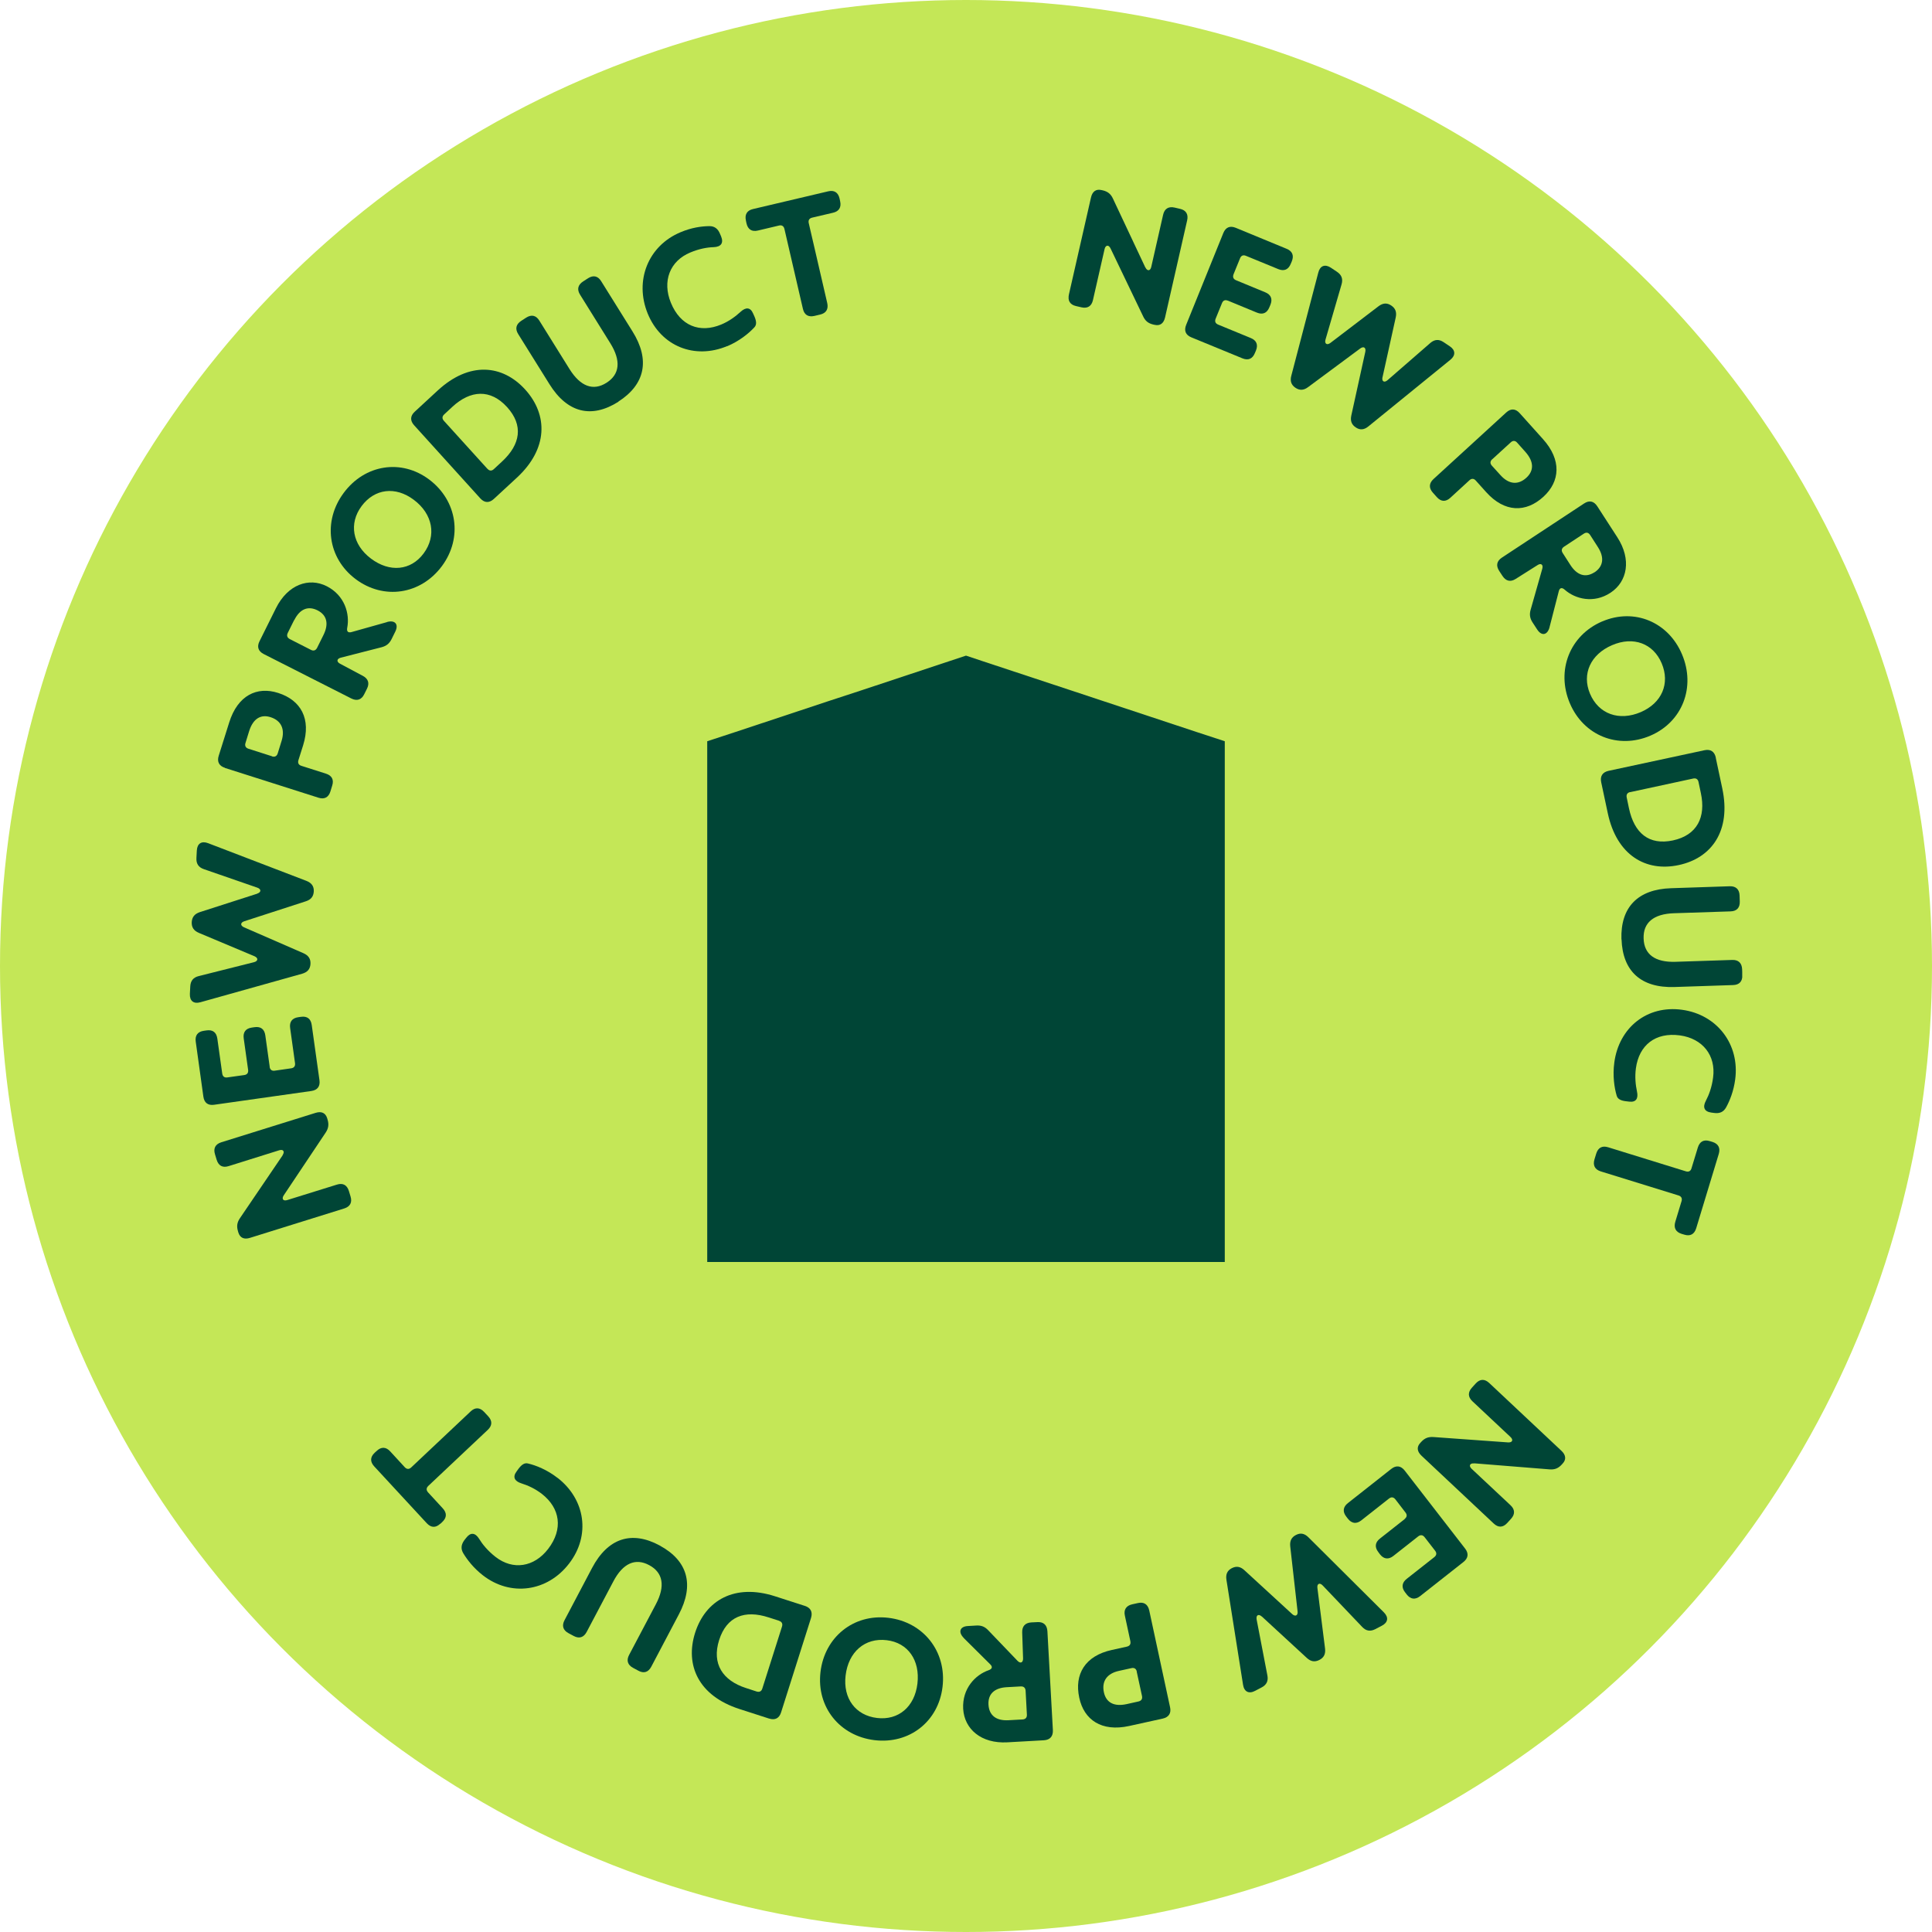 <svg viewBox="0 0 197.7 197.7" xmlns:xlink="http://www.w3.org/1999/xlink" xmlns="http://www.w3.org/2000/svg" data-sanitized-data-name="Layer 2" data-name="Layer 2" id="Layer_2">
  <defs>
    <style>
      .cls-1 {
        clip-path: url(#clippath);
      }

      .cls-2, .cls-3, .cls-4, .cls-5 {
        stroke-width: 0px;
      }

      .cls-2, .cls-4 {
        fill: none;
      }

      .cls-6 {
        clip-path: url(#clippath-1);
      }

      .cls-7 {
        clip-path: url(#clippath-4);
      }

      .cls-8 {
        clip-path: url(#clippath-3);
      }

      .cls-9 {
        clip-path: url(#clippath-2);
      }

      .cls-10 {
        clip-path: url(#clippath-7);
      }

      .cls-11 {
        clip-path: url(#clippath-8);
      }

      .cls-12 {
        clip-path: url(#clippath-6);
      }

      .cls-13 {
        clip-path: url(#clippath-5);
      }

      .cls-14 {
        clip-path: url(#clippath-9);
      }

      .cls-15 {
        clip-path: url(#clippath-60);
      }

      .cls-16 {
        clip-path: url(#clippath-20);
      }

      .cls-17 {
        clip-path: url(#clippath-21);
      }

      .cls-18 {
        clip-path: url(#clippath-24);
      }

      .cls-19 {
        clip-path: url(#clippath-23);
      }

      .cls-20 {
        clip-path: url(#clippath-22);
      }

      .cls-21 {
        clip-path: url(#clippath-25);
      }

      .cls-22 {
        clip-path: url(#clippath-44);
      }

      .cls-23 {
        clip-path: url(#clippath-45);
      }

      .cls-24 {
        clip-path: url(#clippath-40);
      }

      .cls-25 {
        clip-path: url(#clippath-42);
      }

      .cls-26 {
        clip-path: url(#clippath-41);
      }

      .cls-27 {
        clip-path: url(#clippath-47);
      }

      .cls-28 {
        clip-path: url(#clippath-43);
      }

      .cls-29 {
        clip-path: url(#clippath-46);
      }

      .cls-30 {
        clip-path: url(#clippath-48);
      }

      .cls-31 {
        clip-path: url(#clippath-49);
      }

      .cls-32 {
        clip-path: url(#clippath-27);
      }

      .cls-33 {
        clip-path: url(#clippath-28);
      }

      .cls-34 {
        clip-path: url(#clippath-26);
      }

      .cls-35 {
        clip-path: url(#clippath-29);
      }

      .cls-36 {
        clip-path: url(#clippath-34);
      }

      .cls-37 {
        clip-path: url(#clippath-35);
      }

      .cls-38 {
        clip-path: url(#clippath-36);
      }

      .cls-39 {
        clip-path: url(#clippath-37);
      }

      .cls-40 {
        clip-path: url(#clippath-39);
      }

      .cls-41 {
        clip-path: url(#clippath-33);
      }

      .cls-42 {
        clip-path: url(#clippath-32);
      }

      .cls-43 {
        clip-path: url(#clippath-30);
      }

      .cls-44 {
        clip-path: url(#clippath-38);
      }

      .cls-45 {
        clip-path: url(#clippath-31);
      }

      .cls-46 {
        clip-path: url(#clippath-53);
      }

      .cls-47 {
        clip-path: url(#clippath-54);
      }

      .cls-48 {
        clip-path: url(#clippath-50);
      }

      .cls-49 {
        clip-path: url(#clippath-51);
      }

      .cls-50 {
        clip-path: url(#clippath-52);
      }

      .cls-51 {
        clip-path: url(#clippath-55);
      }

      .cls-52 {
        clip-path: url(#clippath-56);
      }

      .cls-53 {
        clip-path: url(#clippath-57);
      }

      .cls-54 {
        clip-path: url(#clippath-58);
      }

      .cls-55 {
        clip-path: url(#clippath-61);
      }

      .cls-56 {
        clip-path: url(#clippath-62);
      }

      .cls-57 {
        clip-path: url(#clippath-59);
      }

      .cls-58 {
        clip-path: url(#clippath-63);
      }

      .cls-59 {
        clip-path: url(#clippath-14);
      }

      .cls-60 {
        clip-path: url(#clippath-13);
      }

      .cls-61 {
        clip-path: url(#clippath-12);
      }

      .cls-62 {
        clip-path: url(#clippath-10);
      }

      .cls-63 {
        clip-path: url(#clippath-15);
      }

      .cls-64 {
        clip-path: url(#clippath-17);
      }

      .cls-65 {
        clip-path: url(#clippath-16);
      }

      .cls-66 {
        clip-path: url(#clippath-19);
      }

      .cls-67 {
        clip-path: url(#clippath-11);
      }

      .cls-68 {
        clip-path: url(#clippath-18);
      }

      .cls-3 {
        fill: #c4e757;
      }

      .cls-4 {
        clip-rule: evenodd;
      }

      .cls-5 {
        fill: #004536;
      }
    </style>
    <clipPath id="clippath">
      <circle r="98.85" cy="98.85" cx="98.85" class="cls-2"></circle>
    </clipPath>
    <clipPath id="clippath-1">
      <rect height="197.7" width="197.7" class="cls-2"></rect>
    </clipPath>
    <clipPath id="clippath-2">
      <polygon points="98.85 67.09 97.13 67.66 88.06 70.67 84.79 71.74 75.24 74.91 72.37 75.85 72.37 129.14 125.33 129.14 125.33 75.85 122.46 74.91 112.71 71.68 109.45 70.6 100.56 67.66 98.85 67.09" class="cls-4"></polygon>
    </clipPath>
    <clipPath id="clippath-3">
      <rect height="197.7" width="197.7" class="cls-2"></rect>
    </clipPath>
    <clipPath id="clippath-4">
      <path d="M117.21,27.37c.19.4.51.37.6-.07l1.21-5.32c.14-.62.55-.88,1.17-.74l.56.13c.62.14.87.56.73,1.18l-2.26,9.93c-.14.62-.52.89-1.07.76l-.14-.03c-.5-.12-.81-.36-1.03-.83l-3.34-6.96c-.19-.4-.51-.36-.61.07l-1.19,5.22c-.14.62-.55.88-1.17.74l-.56-.13c-.62-.14-.87-.56-.73-1.18l2.26-9.93c.14-.62.52-.89,1.07-.76l.14.03c.5.12.81.36,1.03.83l3.32,7.06Z" class="cls-4"></path>
    </clipPath>
    <clipPath id="clippath-5">
      <rect height="13.85" width="12.18" y="19.42" x="109.35" class="cls-2"></rect>
    </clipPath>
    <clipPath id="clippath-6">
      <path d="M125.65,30.77c-.28-.12-.5-.03-.61.26l-.64,1.57c-.12.29-.03.5.26.62l3.33,1.37c.59.24.77.69.53,1.28l-.11.26c-.24.59-.68.78-1.27.54l-5.23-2.15c-.59-.24-.77-.69-.53-1.28l3.8-9.39c.24-.59.68-.78,1.27-.54l5.21,2.15c.59.24.77.69.53,1.28l-.11.26c-.24.59-.68.78-1.27.54l-3.31-1.36c-.28-.12-.5-.03-.61.26l-.66,1.62c-.11.29-.03.5.26.62l2.98,1.23c.59.24.77.69.53,1.28l-.11.26c-.24.59-.68.78-1.27.54l-2.98-1.23h0Z" class="cls-4"></path>
    </clipPath>
    <clipPath id="clippath-7">
      <rect height="197.7" width="197.7" class="cls-2"></rect>
    </clipPath>
    <clipPath id="clippath-8">
      <path d="M141.47,38.59c-.1.44.18.61.52.31l4.37-3.8c.44-.38.88-.41,1.36-.09l.63.42c.59.39.62.93.07,1.38l-8.39,6.82c-.44.36-.86.4-1.29.11-.44-.29-.58-.68-.46-1.23l1.43-6.51c.09-.43-.17-.6-.52-.34l-5.33,3.95c-.45.34-.87.36-1.3.07-.43-.29-.57-.69-.42-1.24l2.76-10.55c.18-.7.68-.89,1.28-.5l.63.42c.48.32.63.73.47,1.29l-1.64,5.64c-.13.43.14.62.5.35l4.92-3.75c.45-.34.87-.37,1.3-.08.44.29.58.68.46,1.24l-1.35,6.11Z" class="cls-4"></path>
    </clipPath>
    <clipPath id="clippath-9">
      <rect height="197.7" width="197.7" class="cls-2"></rect>
    </clipPath>
    <clipPath id="clippath-10">
      <path d="M155.5,42.27l2.38,2.65c1.95,2.16,1.75,4.36.06,5.91-1.8,1.65-3.98,1.62-5.86-.47l-1.06-1.18c-.2-.23-.44-.24-.66-.03l-1.95,1.79c-.47.43-.95.41-1.38-.07l-.41-.46c-.42-.47-.4-.96.07-1.39l7.44-6.81c.47-.43.95-.41,1.38.07ZM152.7,46.99c-.23.21-.24.44-.03.67l.88.97c.85.94,1.8,1.03,2.65.25.77-.71.79-1.63-.12-2.65l-.83-.93c-.2-.23-.44-.24-.66-.03l-1.87,1.71Z" class="cls-4"></path>
    </clipPath>
    <clipPath id="clippath-11">
      <rect height="197.7" width="197.7" class="cls-2"></rect>
    </clipPath>
    <clipPath id="clippath-12">
      <path d="M158.57,64.17c-.22.83-.81.95-1.27.25l-.47-.72c-.28-.43-.34-.82-.2-1.31l1.19-4.19c.12-.42-.13-.61-.49-.37l-2.23,1.41c-.53.34-1,.23-1.35-.3l-.34-.52c-.35-.54-.25-1.01.28-1.36l8.41-5.54c.53-.35,1-.25,1.35.29l2.05,3.17c1.47,2.27,1.03,4.53-.69,5.67-1.72,1.14-3.62.65-4.7-.31-.28-.25-.51-.2-.6.16l-.95,3.69h0ZM163.16,58.57c.91-.6,1.04-1.52.35-2.59l-.79-1.23c-.17-.26-.39-.31-.65-.14l-2.02,1.33c-.26.17-.3.4-.14.65l.79,1.23c.67,1.04,1.54,1.34,2.46.74Z" class="cls-4"></path>
    </clipPath>
    <clipPath id="clippath-13">
      <rect height="197.7" width="197.7" class="cls-2"></rect>
    </clipPath>
    <clipPath id="clippath-14">
      <path d="M163.96,63.59c3.27-1.4,6.76.05,8.16,3.37,1.42,3.36.03,6.92-3.24,8.32-3.29,1.41-6.83.01-8.24-3.32-1.42-3.36,0-6.95,3.31-8.37ZM162.7,70.98c.88,2.09,2.98,2.84,5.2,1.89,2.16-.93,3.01-2.93,2.14-4.99-.86-2.04-2.9-2.8-5.08-1.86-2.19.94-3.11,2.94-2.26,4.96Z" class="cls-4"></path>
    </clipPath>
    <clipPath id="clippath-15">
      <rect height="197.7" width="197.7" class="cls-2"></rect>
    </clipPath>
    <clipPath id="clippath-16">
      <path d="M175.57,77.53l.67,3.15c.92,4.33-1.08,7.12-4.45,7.84-3.38.73-6.36-1.01-7.27-5.32l-.67-3.15c-.13-.62.13-1.03.75-1.17l9.82-2.11c.62-.13,1.02.13,1.16.76ZM166.82,81.05c-.3.06-.42.26-.36.56l.23,1.1c.54,2.55,2.05,3.81,4.5,3.29,2.49-.54,3.38-2.39,2.86-4.83l-.24-1.14c-.06-.3-.26-.43-.56-.36l-6.44,1.39Z" class="cls-4"></path>
    </clipPath>
    <clipPath id="clippath-17">
      <rect height="197.7" width="197.7" class="cls-2"></rect>
    </clipPath>
    <clipPath id="clippath-18">
      <path d="M165.92,96.13c-.11-3.29,1.67-5.13,5.08-5.24l6-.2c.63-.02.99.31,1.01.95l.02.61c.02.64-.31.99-.94,1.01l-5.8.19c-2.1.07-3.16.98-3.1,2.59.05,1.62,1.17,2.45,3.27,2.38l5.8-.19c.63-.02.98.31,1.01.95l.02.61c.02.64-.31.99-.94,1.01l-6,.2c-3.41.11-5.31-1.6-5.42-4.89h0Z" class="cls-4"></path>
    </clipPath>
    <clipPath id="clippath-19">
      <rect height="10.34" width="12.36" y="90.69" x="165.92" class="cls-2"></rect>
    </clipPath>
    <clipPath id="clippath-20">
      <path d="M165.19,108.73c.48-3.59,3.36-5.89,6.93-5.4,3.59.49,5.92,3.54,5.44,7.13-.16,1.2-.55,2.17-.93,2.86-.27.48-.67.64-1.21.57l-.3-.04c-.73-.1-.91-.55-.56-1.21.31-.59.61-1.37.74-2.38.3-2.26-1.07-3.99-3.4-4.31-2.52-.34-4.18,1.01-4.5,3.37-.12.89-.03,1.71.11,2.37.16.72-.1,1.12-.78,1.04l-.34-.04c-.54-.06-.85-.23-.95-.55-.25-.83-.43-2.08-.25-3.4h0Z" class="cls-4"></path>
    </clipPath>
    <clipPath id="clippath-21">
      <rect height="197.7" width="197.7" class="cls-2"></rect>
    </clipPath>
    <clipPath id="clippath-22">
      <path d="M175.23,116.85c.61.19.83.62.65,1.23l-2.31,7.61c-.19.61-.61.84-1.22.65l-.27-.08c-.61-.19-.83-.62-.65-1.23l.64-2.11c.09-.29-.02-.5-.31-.59l-7.95-2.46c-.61-.19-.83-.62-.65-1.23l.18-.59c.19-.61.61-.84,1.22-.65l7.95,2.46c.29.09.5-.02.58-.31l.65-2.13c.19-.61.61-.84,1.22-.65l.27.08Z" class="cls-4"></path>
    </clipPath>
    <clipPath id="clippath-23">
      <rect height="197.7" width="197.7" class="cls-2"></rect>
    </clipPath>
    <clipPath id="clippath-24">
      <path d="M150.84,149.75c-.44-.04-.57.26-.24.56l3.97,3.72c.46.43.48.92.05,1.39l-.39.43c-.43.47-.91.49-1.38.05l-7.39-6.94c-.46-.43-.51-.9-.12-1.31l.1-.11c.35-.38.71-.52,1.23-.49l7.65.55c.44.03.57-.26.24-.56l-3.89-3.65c-.46-.43-.48-.92-.05-1.39l.39-.43c.43-.47.91-.49,1.38-.05l7.39,6.94c.46.43.51.9.12,1.31l-.1.11c-.35.38-.72.52-1.23.48l-7.72-.62Z" class="cls-4"></path>
    </clipPath>
    <clipPath id="clippath-25">
      <rect height="197.7" width="197.7" class="cls-2"></rect>
    </clipPath>
    <clipPath id="clippath-26">
      <path d="M143.74,155.43c.24-.19.27-.42.08-.66l-1.03-1.34c-.19-.24-.42-.27-.66-.08l-2.83,2.23c-.5.39-.98.33-1.37-.17l-.17-.22c-.39-.5-.33-.99.17-1.38l4.44-3.5c.5-.39.98-.33,1.37.17l6.18,7.98c.39.5.33.99-.17,1.38l-4.43,3.49c-.5.39-.98.33-1.37-.17l-.17-.22c-.39-.5-.33-.99.17-1.38l2.82-2.22c.24-.19.27-.42.08-.66l-1.07-1.38c-.19-.24-.42-.27-.66-.08l-2.54,2c-.5.39-.98.33-1.37-.17l-.17-.23c-.39-.5-.33-.99.17-1.38l2.54-2Z" class="cls-4"></path>
    </clipPath>
    <clipPath id="clippath-27">
      <rect height="197.7" width="197.7" class="cls-2"></rect>
    </clipPath>
    <clipPath id="clippath-28">
      <path d="M129.12,165.42c-.33-.3-.61-.15-.53.3l1.1,5.72c.11.57-.08.97-.6,1.24l-.67.35c-.63.33-1.11.08-1.22-.63l-1.7-10.74c-.09-.57.09-.95.55-1.19.47-.24.88-.17,1.29.21l4.89,4.49c.32.29.6.15.55-.28l-.75-6.64c-.06-.57.12-.94.59-1.18.46-.24.87-.16,1.28.25l7.71,7.67c.51.51.43,1.04-.21,1.37l-.67.35c-.51.26-.95.19-1.34-.23l-4.04-4.24c-.31-.33-.6-.18-.54.26l.78,6.18c.07.57-.11.94-.58,1.18-.47.24-.88.17-1.29-.21l-4.58-4.22h0Z" class="cls-4"></path>
    </clipPath>
    <clipPath id="clippath-29">
      <rect height="197.7" width="197.7" class="cls-2"></rect>
    </clipPath>
    <clipPath id="clippath-30">
      <path d="M119.73,174.69c.14.62-.13,1.03-.74,1.17l-3.45.76c-2.83.62-4.62-.64-5.1-2.89-.52-2.4.59-4.29,3.33-4.89l1.54-.34c.3-.07.42-.26.36-.56l-.56-2.6c-.14-.62.13-1.03.74-1.17l.59-.13c.62-.14,1.02.13,1.16.75l2.13,9.9h0ZM116.33,171.06c-.06-.3-.26-.43-.56-.36l-1.27.28c-1.23.27-1.78,1.06-1.54,2.19.22,1.03,1.01,1.5,2.33,1.21l1.21-.27c.3-.07.42-.26.36-.56l-.54-2.49Z" class="cls-4"></path>
    </clipPath>
    <clipPath id="clippath-31">
      <rect height="197.7" width="197.7" class="cls-2"></rect>
    </clipPath>
    <clipPath id="clippath-32">
      <path d="M98.63,167.62c-.61-.61-.41-1.19.42-1.23l.85-.05c.51-.03.87.11,1.22.48l3,3.13c.3.31.58.19.57-.25l-.09-2.65c-.02-.63.3-.99.93-1.03l.62-.03c.63-.04.99.29,1.03.93l.56,10.12c.03.64-.29,1-.92,1.04l-3.74.21c-2.68.15-4.4-1.36-4.52-3.43-.11-2.08,1.25-3.48,2.61-3.95.35-.12.43-.34.16-.6l-2.69-2.67h0ZM103.19,176.03l1.45-.08c.3-.02.46-.19.44-.5l-.13-2.43c-.02-.31-.19-.46-.49-.45l-1.45.08c-1.23.07-1.92.68-1.86,1.78.06,1.1.78,1.67,2.05,1.6Z" class="cls-4"></path>
    </clipPath>
    <clipPath id="clippath-33">
      <rect height="197.7" width="197.7" class="cls-2"></rect>
    </clipPath>
    <clipPath id="clippath-34">
      <path d="M90.91,165.55c3.59.43,5.97,3.46,5.54,7.06-.42,3.56-3.4,5.88-6.95,5.46-3.59-.43-5.96-3.41-5.54-6.97.42-3.58,3.39-5.98,6.95-5.55h0ZM90.74,167.84c-2.23-.27-3.92,1.19-4.21,3.61-.28,2.35,1.02,4.09,3.22,4.35,2.18.26,3.85-1.14,4.13-3.52.28-2.39-.97-4.18-3.14-4.44Z" class="cls-4"></path>
    </clipPath>
    <clipPath id="clippath-35">
      <rect height="197.7" width="197.7" class="cls-2"></rect>
    </clipPath>
    <clipPath id="clippath-36">
      <path d="M78.7,175.86l-3.04-.98c-4.18-1.35-5.58-4.48-4.53-7.8,1.06-3.32,4.04-5.07,8.19-3.73l3.04.98c.6.19.82.63.63,1.24l-3.06,9.65c-.19.61-.62.83-1.22.64M79.72,165.85l-1.06-.34c-2.46-.8-4.3-.1-5.07,2.31-.78,2.45.38,4.15,2.73,4.91l1.1.36c.29.09.5-.01.59-.31l2.01-6.33c.09-.29-.01-.5-.3-.59" class="cls-4"></path>
    </clipPath>
    <clipPath id="clippath-37">
      <rect height="197.7" width="197.7" class="cls-2"></rect>
    </clipPath>
    <clipPath id="clippath-38">
      <path d="M67.5,158.15c2.88,1.55,3.57,4.02,1.96,7.06l-2.82,5.35c-.3.56-.76.71-1.32.4l-.54-.29c-.56-.3-.7-.77-.4-1.33l2.73-5.17c.99-1.87.74-3.25-.68-4.01-1.41-.76-2.69-.2-3.67,1.67l-2.73,5.17c-.3.56-.76.71-1.32.41l-.54-.29c-.56-.3-.7-.77-.4-1.33l2.82-5.35c1.61-3.04,4.03-3.84,6.9-2.3h0Z" class="cls-4"></path>
    </clipPath>
    <clipPath id="clippath-39">
      <rect height="197.7" width="197.7" class="cls-2"></rect>
    </clipPath>
    <clipPath id="clippath-40">
      <path d="M57.06,151.23c2.84,2.21,3.39,5.89,1.18,8.76-2.22,2.9-6,3.42-8.84,1.2-.95-.74-1.58-1.57-1.99-2.24-.28-.47-.22-.9.11-1.35l.19-.24c.45-.59.93-.52,1.32.11.35.57.87,1.21,1.67,1.84,1.79,1.4,3.96,1.06,5.4-.82,1.55-2.03,1.22-4.16-.65-5.62-.71-.55-1.46-.88-2.1-1.08-.7-.22-.91-.65-.5-1.2l.2-.28c.33-.44.62-.63.95-.56.84.19,2,.66,3.05,1.48h0Z" class="cls-4"></path>
    </clipPath>
    <clipPath id="clippath-41">
      <rect height="197.7" width="197.7" class="cls-2"></rect>
    </clipPath>
    <clipPath id="clippath-42">
      <path d="M45.05,155.92c-.46.44-.94.42-1.38-.05l-5.38-5.82c-.43-.47-.42-.95.05-1.39l.21-.19c.46-.44.95-.42,1.38.05l1.49,1.62c.21.22.44.23.66.02l6.08-5.73c.46-.44.94-.42,1.38.05l.42.45c.43.47.42.95-.05,1.39l-6.08,5.73c-.22.21-.23.44-.02.67l1.5,1.63c.43.47.42.95-.05,1.39l-.21.2Z" class="cls-4"></path>
    </clipPath>
    <clipPath id="clippath-43">
      <rect height="197.7" width="197.7" class="cls-2"></rect>
    </clipPath>
    <clipPath id="clippath-44">
      <path d="M28.92,118.2c.25-.37.06-.63-.36-.49l-5.17,1.62c-.61.19-1.03-.04-1.22-.65l-.17-.56c-.19-.61.04-1.04.64-1.23l9.65-3.01c.6-.19,1.02,0,1.19.55l.04.14c.15.5.09.89-.19,1.32l-4.29,6.42c-.25.37-.06.63.36.49l5.08-1.58c.61-.19,1.03.04,1.22.65l.17.56c.19.61-.04,1.04-.64,1.23l-9.65,3.01c-.6.19-1.02,0-1.19-.55l-.04-.14c-.15-.5-.09-.89.2-1.32l4.38-6.45Z" class="cls-4"></path>
    </clipPath>
    <clipPath id="clippath-45">
      <rect height="197.7" width="197.7" class="cls-2"></rect>
    </clipPath>
    <clipPath id="clippath-46">
      <path d="M27.59,109.16c.04.3.23.45.53.4l1.67-.24c.3-.04.44-.23.4-.53l-.5-3.59c-.09-.63.2-1.02.83-1.11l.28-.04c.63-.09,1.01.2,1.1.84l.79,5.64c.09.63-.2,1.02-.83,1.11l-9.95,1.41c-.63.09-1.01-.2-1.1-.84l-.78-5.62c-.09-.63.2-1.02.83-1.11l.28-.04c.63-.09,1.01.2,1.1.84l.5,3.57c.04.3.23.45.53.4l1.72-.24c.3-.04.44-.23.4-.53l-.45-3.22c-.09-.63.2-1.02.83-1.11l.28-.04c.63-.09,1.01.2,1.1.84l.45,3.22h0Z" class="cls-4"></path>
    </clipPath>
    <clipPath id="clippath-47">
      <rect height="197.7" width="197.7" class="cls-2"></rect>
    </clipPath>
    <clipPath id="clippath-48">
      <path d="M26.32,91.44c.43-.14.43-.46,0-.61l-5.46-1.89c-.55-.19-.79-.56-.76-1.14l.04-.76c.04-.72.48-1.01,1.15-.76l10.07,3.86c.53.21.77.55.75,1.07-.03.53-.29.85-.82,1.02l-6.29,2.04c-.41.13-.43.45-.03.62l6.08,2.65c.52.23.75.58.72,1.1-.03.52-.3.84-.85,1l-10.42,2.92c-.69.19-1.1-.14-1.07-.86l.04-.76c.03-.58.31-.92.87-1.06l5.65-1.42c.43-.11.46-.43.05-.61l-5.69-2.39c-.52-.22-.75-.57-.73-1.09.03-.53.29-.85.82-1.03l5.91-1.9h0Z" class="cls-4"></path>
    </clipPath>
    <clipPath id="clippath-49">
      <rect height="197.7" width="197.7" class="cls-2"></rect>
    </clipPath>
    <clipPath id="clippath-50">
      <path d="M23.02,78.57c-.6-.19-.83-.62-.64-1.23l1.07-3.4c.87-2.79,2.85-3.73,5.02-3.03,2.32.74,3.39,2.65,2.55,5.35l-.48,1.52c-.09.29.01.5.31.59l2.51.8c.6.19.83.62.63,1.23l-.18.59c-.19.61-.62.83-1.22.64l-9.58-3.05h0ZM27.83,77.4c.29.09.5-.02.59-.31l.39-1.26c.38-1.21-.03-2.09-1.12-2.44-.99-.32-1.79.13-2.2,1.44l-.37,1.2c-.09.29.02.5.31.59l2.41.77Z" class="cls-4"></path>
    </clipPath>
    <clipPath id="clippath-51">
      <rect height="197.7" width="197.7" class="cls-2"></rect>
    </clipPath>
    <clipPath id="clippath-52">
      <path d="M39.6,63.65c.82-.23,1.22.23.85.98l-.38.77c-.23.46-.53.7-1.02.83l-4.18,1.07c-.42.11-.45.42-.07.62l2.33,1.24c.56.3.7.76.42,1.32l-.28.56c-.28.57-.74.72-1.31.44l-8.97-4.55c-.57-.29-.72-.75-.43-1.32l1.68-3.38c1.21-2.42,3.37-3.17,5.2-2.24,1.84.94,2.37,2.83,2.09,4.25-.07.37.08.54.44.44l3.63-1.02h0ZM30.1,63.45l-.65,1.31c-.14.28-.06.5.21.64l2.16,1.1c.27.14.49.06.63-.21l.65-1.31c.55-1.11.38-2.02-.6-2.52-.97-.49-1.82-.15-2.39,1Z" class="cls-4"></path>
    </clipPath>
    <clipPath id="clippath-53">
      <rect height="197.7" width="197.7" class="cls-2"></rect>
    </clipPath>
    <clipPath id="clippath-54">
      <path d="M45.22,57.93c-2.17,2.92-5.96,3.49-8.84,1.32-2.85-2.15-3.36-5.92-1.21-8.81,2.16-2.92,5.91-3.51,8.76-1.36,2.86,2.16,3.44,5.95,1.29,8.85ZM42.35,51.15c-1.88-1.42-4.02-1.15-5.35.64-1.32,1.78-.94,3.94.96,5.37,1.91,1.44,4.08,1.24,5.39-.53,1.35-1.82.93-4.03-1-5.48Z" class="cls-4"></path>
    </clipPath>
    <clipPath id="clippath-55">
      <rect height="197.7" width="197.7" class="cls-2"></rect>
    </clipPath>
    <clipPath id="clippath-56">
      <path d="M42.44,42.13l2.35-2.17c3.24-2.99,6.63-2.66,8.96-.09,2.33,2.58,2.35,6.05-.87,9.02l-2.35,2.17c-.47.43-.95.41-1.38-.06l-6.77-7.48c-.43-.47-.41-.96.06-1.39ZM49.88,47.97c.2.23.44.24.66.03l.82-.76c1.91-1.76,2.22-3.72.53-5.58-1.72-1.89-3.75-1.73-5.58-.05l-.85.79c-.23.21-.24.44-.03.67l4.45,4.91Z" class="cls-4"></path>
    </clipPath>
    <clipPath id="clippath-57">
      <rect height="197.7" width="197.7" class="cls-2"></rect>
    </clipPath>
    <clipPath id="clippath-58">
      <path d="M63.28,41.11c-2.76,1.75-5.23,1.13-7.05-1.79l-3.2-5.13c-.34-.54-.23-1.01.31-1.36l.51-.33c.54-.34,1.01-.23,1.34.31l3.09,4.96c1.12,1.79,2.43,2.26,3.78,1.4,1.36-.86,1.51-2.25.39-4.05l-3.09-4.96c-.34-.54-.23-1.01.31-1.36l.51-.33c.54-.34,1.01-.23,1.34.31l3.2,5.13c1.82,2.91,1.3,5.43-1.45,7.19Z" class="cls-4"></path>
    </clipPath>
    <clipPath id="clippath-59">
      <rect height="197.7" width="197.7" class="cls-2"></rect>
    </clipPath>
    <clipPath id="clippath-60">
      <path d="M74.4,35.42c-3.31,1.38-6.74.03-8.12-3.33-1.38-3.38.05-6.95,3.37-8.33,1.11-.47,2.13-.61,2.92-.62.54-.01.89.26,1.1.77l.12.28c.28.69-.02,1.07-.75,1.1-.67.02-1.48.16-2.41.55-2.09.87-2.88,2.94-1.98,5.14.97,2.37,2.96,3.14,5.15,2.23.82-.34,1.48-.84,1.98-1.3.54-.5,1.01-.47,1.28.16l.14.31c.22.51.23.86,0,1.11-.59.64-1.56,1.42-2.79,1.94h0Z" class="cls-4"></path>
    </clipPath>
    <clipPath id="clippath-61">
      <rect height="197.7" width="197.7" class="cls-2"></rect>
    </clipPath>
    <clipPath id="clippath-62">
      <path d="M76.33,22.57c-.14-.62.11-1.04.73-1.18l7.68-1.81c.62-.15,1.03.11,1.17.73l.06.28c.14.62-.11,1.04-.73,1.18l-2.13.5c-.3.07-.42.27-.35.57l1.89,8.17c.14.62-.11,1.04-.73,1.18l-.59.14c-.62.14-1.03-.11-1.17-.73l-1.89-8.17c-.07-.3-.27-.42-.56-.35l-2.15.51c-.62.15-1.03-.11-1.17-.73l-.06-.28Z" class="cls-4"></path>
    </clipPath>
    <clipPath id="clippath-63">
      <rect height="197.7" width="197.7" class="cls-2"></rect>
    </clipPath>
  </defs>
  <g data-sanitized-data-name="Layer 1" data-name="Layer 1" id="Layer_1-2">
    <g>
      <g class="cls-1">
        <g class="cls-6">
          <rect height="201.23" width="201.23" y="-1.77" x="-1.77" class="cls-3"></rect>
        </g>
      </g>
      <g class="cls-9">
        <g class="cls-8">
          <rect height="65.58" width="56.49" y="65.33" x="70.61" class="cls-5"></rect>
        </g>
      </g>
      <g class="cls-7">
        <g class="cls-13">
          <rect height="17.38" width="15.71" y="17.65" x="107.58" class="cls-5"></rect>
        </g>
      </g>
      <g class="cls-12">
        <g class="cls-10">
          <rect height="17.37" width="14.82" y="21.3" x="119.38" class="cls-5"></rect>
        </g>
      </g>
      <g class="cls-11">
        <g class="cls-14">
          <rect height="20.56" width="20.52" y="25.24" x="130.22" class="cls-5"></rect>
        </g>
      </g>
      <g class="cls-62">
        <g class="cls-67">
          <rect height="14.23" width="17.16" y="40.01" x="144.42" class="cls-5"></rect>
        </g>
      </g>
      <g class="cls-61">
        <g class="cls-60">
          <rect height="17.49" width="17.43" y="49.39" x="151.3" class="cls-5"></rect>
        </g>
      </g>
      <g class="cls-59">
        <g class="cls-63">
          <rect height="18.05" width="17.83" y="60.42" x="157.47" class="cls-5"></rect>
        </g>
      </g>
      <g class="cls-65">
        <g class="cls-64">
          <rect height="16.14" width="16.97" y="74.88" x="161.95" class="cls-5"></rect>
        </g>
      </g>
      <g class="cls-68">
        <g class="cls-66">
          <rect height="13.87" width="15.89" y="88.92" x="164.15" class="cls-5"></rect>
        </g>
      </g>
      <g class="cls-16">
        <g class="cls-17">
          <rect height="14.65" width="16.56" y="101.07" x="163.25" class="cls-5"></rect>
        </g>
      </g>
      <g class="cls-20">
        <g class="cls-19">
          <rect height="13.48" width="16.62" y="114.82" x="161.21" class="cls-5"></rect>
        </g>
      </g>
      <g class="cls-18">
        <g class="cls-21">
          <rect height="18.77" width="18.86" y="139.33" x="143.18" class="cls-5"></rect>
        </g>
      </g>
      <g class="cls-34">
        <g class="cls-32">
          <rect height="17.34" width="16.47" y="148.14" x="135.6" class="cls-5"></rect>
        </g>
      </g>
      <g class="cls-33">
        <g class="cls-35">
          <rect height="20.05" width="20.22" y="155.06" x="123.65" class="cls-5"></rect>
        </g>
      </g>
      <g class="cls-43">
        <g class="cls-45">
          <rect height="16.87" width="13.49" y="162.14" x="108.14" class="cls-5"></rect>
        </g>
      </g>
      <g class="cls-42">
        <g class="cls-41">
          <rect height="16.01" width="13.27" y="164.18" x="96.25" class="cls-5"></rect>
        </g>
      </g>
      <g class="cls-36">
        <g class="cls-37">
          <rect height="16.9" width="16.86" y="163.36" x="81.78" class="cls-5"></rect>
        </g>
      </g>
      <g class="cls-38">
        <g class="cls-39">
          <rect height="17.58" width="16.64" y="160.25" x="68.31" class="cls-5"></rect>
        </g>
      </g>
      <g class="cls-44">
        <g class="cls-40">
          <rect height="18.19" width="17.12" y="154.84" x="55.72" class="cls-5"></rect>
        </g>
      </g>
      <g class="cls-24">
        <g class="cls-26">
          <rect height="17.26" width="16.84" y="147.91" x="45.37" class="cls-5"></rect>
        </g>
      </g>
      <g class="cls-25">
        <g class="cls-28">
          <rect height="15.9" width="16.05" y="142.23" x="36.1" class="cls-5"></rect>
        </g>
      </g>
      <g class="cls-22">
        <g class="cls-23">
          <rect height="16.69" width="17.77" y="111.93" x="20.05" class="cls-5"></rect>
        </g>
      </g>
      <g class="cls-29">
        <g class="cls-27">
          <rect height="12.71" width="16.37" y="102.2" x="18.17" class="cls-5"></rect>
        </g>
      </g>
      <g class="cls-30">
        <g class="cls-31">
          <rect height="20.26" width="16.28" y="84.26" x="17.62" class="cls-5"></rect>
        </g>
      </g>
      <g class="cls-48">
        <g class="cls-49">
          <rect height="15.14" width="15.53" y="68.44" x="20.43" class="cls-5"></rect>
        </g>
      </g>
      <g class="cls-50">
        <g class="cls-46">
          <rect height="16.24" width="18.09" y="57.29" x="24.5" class="cls-5"></rect>
        </g>
      </g>
      <g class="cls-47">
        <g class="cls-51">
          <rect height="18.02" width="17.87" y="45.16" x="31.26" class="cls-5"></rect>
        </g>
      </g>
      <g class="cls-52">
        <g class="cls-53">
          <rect height="18.05" width="17.68" y="35.2" x="40.19" class="cls-5"></rect>
        </g>
      </g>
      <g class="cls-54">
        <g class="cls-57">
          <rect height="18.24" width="17.38" y="26.38" x="50.93" class="cls-5"></rect>
        </g>
      </g>
      <g class="cls-15">
        <g class="cls-55">
          <rect height="17.21" width="16.05" y="21.36" x="63.13" class="cls-5"></rect>
        </g>
      </g>
      <g class="cls-56">
        <g class="cls-58">
          <rect height="16.58" width="13.46" y="17.67" x="74.42" class="cls-5"></rect>
        </g>
      </g>
    </g>
  </g>
</svg>